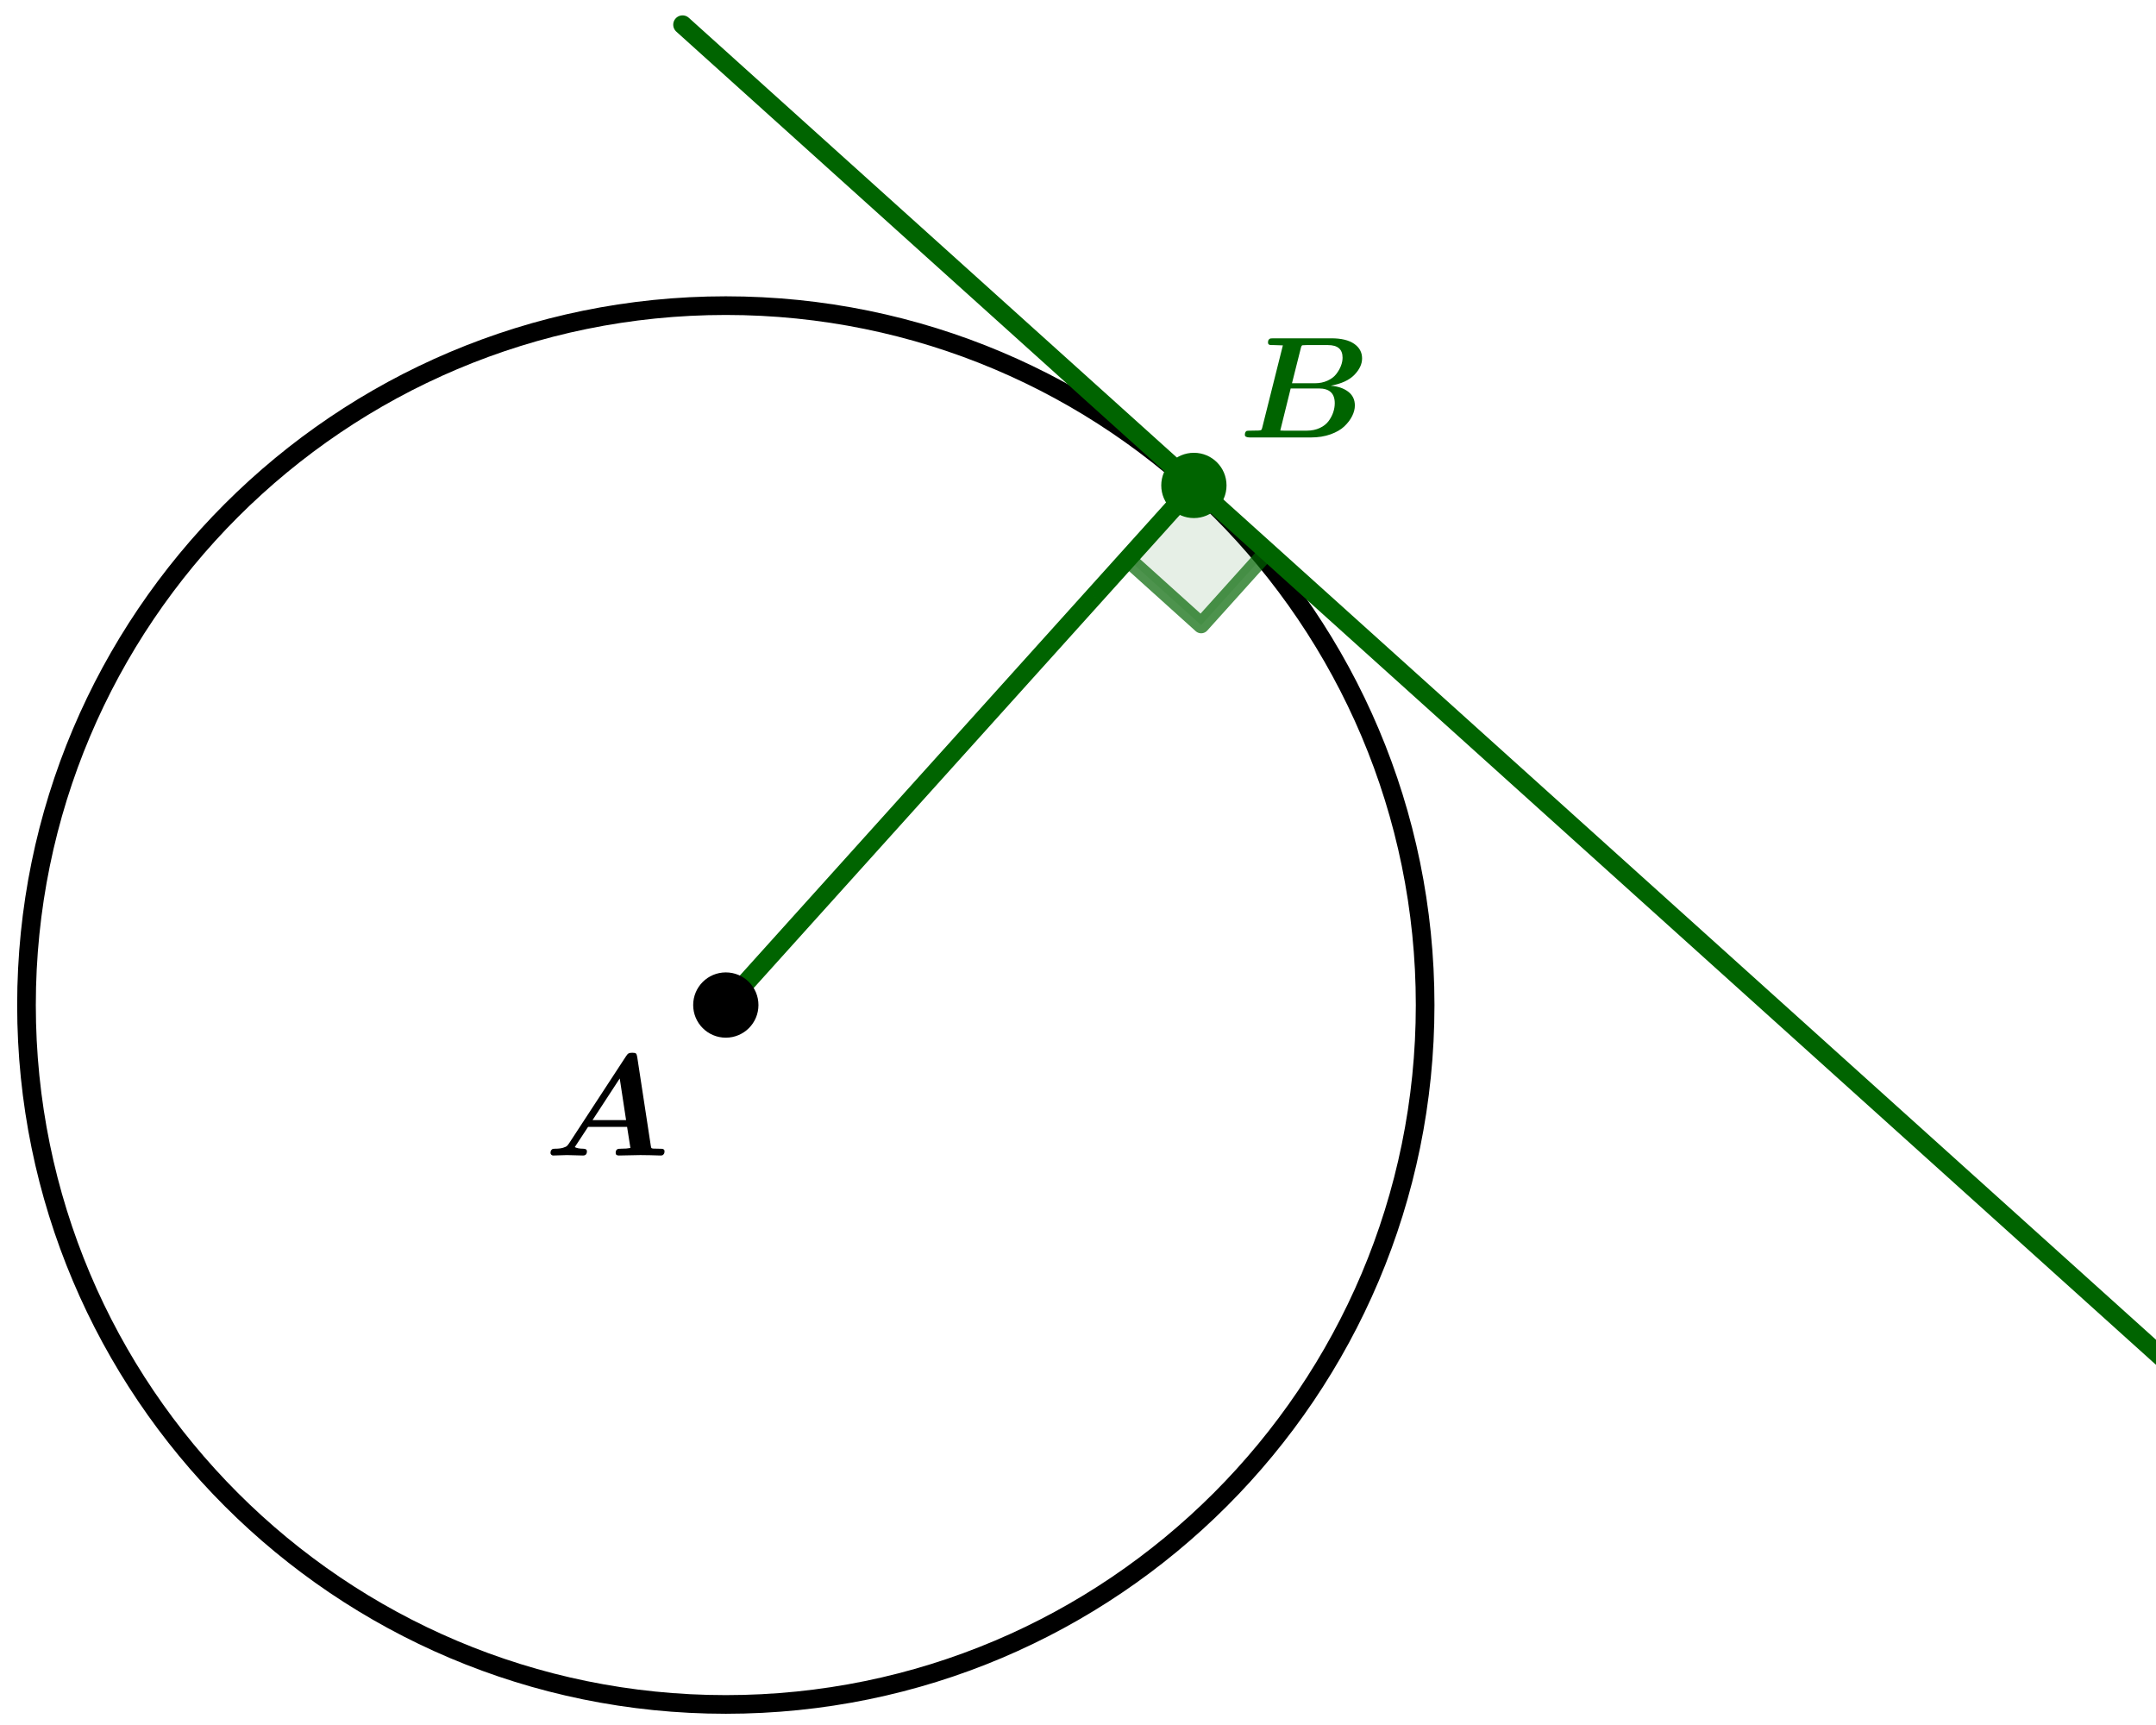 <?xml version="1.0" encoding="UTF-8" standalone="no"?>
<svg
   xmlns:dc="http://purl.org/dc/elements/1.1/"
   xmlns:cc="http://creativecommons.org/ns#"
   xmlns:rdf="http://www.w3.org/1999/02/22-rdf-syntax-ns#"
   xmlns:svg="http://www.w3.org/2000/svg"
   xmlns="http://www.w3.org/2000/svg"
   xmlns:sodipodi="http://sodipodi.sourceforge.net/DTD/sodipodi-0.dtd"
   xmlns:inkscape="http://www.inkscape.org/namespaces/inkscape"
   version="1.1"
   width="350"
   height="280"
   viewBox="0 0 462.403 369.959"
   id="svg17447"
   sodipodi:docname="cercle3.svg"
   inkscape:version="1.0.1 (3bc2e813f5, 2020-09-07)">
  <defs
     id="defs17451" />
  <sodipodi:namedview
     pagecolor="#ffffff"
     bordercolor="#666666"
     borderopacity="1"
     objecttolerance="10"
     gridtolerance="10"
     guidetolerance="10"
     inkscape:pageopacity="0"
     inkscape:pageshadow="2"
     inkscape:window-width="963"
     inkscape:window-height="1008"
     id="namedview17449"
     showgrid="false"
     units="px"
     inkscape:zoom="1.3359824"
     inkscape:cx="283.46457"
     inkscape:cy="306.14175"
     inkscape:window-x="-7"
     inkscape:window-y="0"
     inkscape:window-maximized="0"
     inkscape:current-layer="svg17447" />
  <g
     stroke-linejoin="miter"
     stroke-dashoffset="0"
     stroke-dasharray="none"
     stroke-width="1"
     stroke-miterlimit="10"
     stroke-linecap="square"
     id="g17445"
     transform="translate(-59.34,-49.45)">
    <g
       id="misc" />
    <!-- misc -->
    <g
       id="layer0">
      <clipPath
         id="clip86e50ca8-1166-4407-83fd-8462405be3f8">
        <path
           d="M 0,0 V 810 H 750 V 0 Z"
           id="path17323" />
      </clipPath>
      <g
         clip-path="url(#clip1)"
         id="g17334">
        <g
           stroke-linejoin="round"
           stroke-width="4"
           stroke-linecap="round"
           fill="none"
           stroke-opacity="1"
           stroke="#000000"
           id="g17332">
          <path
             d="m 365,265 c 0,82.84 -67.16,150 -150,150 -82.84,0 -150,-67.16 -150,-150 0,-82.84 67.16,-150 150,-150 82.84,0 150,67.16 150,150 z"
             id="path17326" />
          <title
             id="title17328">Cercle c</title>
          <desc
             id="desc17330">Cercle c: Cercle de centre A passant par B</desc>
        </g>
        <!-- drawing style -->
      </g>
      <!-- clip1 -->
      <clipPath
         id="clip19568b61-97dd-438e-ab33-6925593f0c8d">
        <path
           d="M 0,0 V 810 H 750 V 0 Z"
           id="path17336" />
      </clipPath>
      <g
         clip-path="url(#clip2)"
         id="g17347">
        <g
           fill-opacity="0.098"
           fill-rule="evenodd"
           stroke="none"
           fill="#006400"
           id="g17345">
          <path
             d="m 315.4,153.56 -14.2,15.76 15.76,14.2 14.2,-15.77 -15.76,-14.19"
             id="path17339" />
          <title
             id="title17341">Angle Î±</title>
          <desc
             id="desc17343">Angle Î±: Angle ACE</desc>
        </g>
        <!-- drawing style -->
      </g>
      <!-- clip2 -->
      <clipPath
         id="clipe6b529f6-3b92-4b8b-8c42-1a7eee834e7c">
        <path
           d="M 0,0 V 810 H 750 V 0 Z"
           id="path17349" />
      </clipPath>
      <g
         clip-path="url(#clip3)"
         id="g17360">
        <g
           stroke-linejoin="round"
           stroke-width="3.5"
           stroke-linecap="round"
           fill="none"
           stroke-opacity="0.698"
           stroke="#006400"
           id="g17358">
          <path
             d="m 315.4,153.56 -14.2,15.76 15.76,14.2 14.2,-15.77 -15.76,-14.19"
             id="path17352" />
          <title
             id="title17354">Angle Î±</title>
          <desc
             id="desc17356">Angle Î±: Angle ACE</desc>
        </g>
        <!-- drawing style -->
      </g>
      <!-- clip3 -->
      <clipPath
         id="clipfe5f2bd5-52ad-4662-a59f-0cffaa87f811">
        <path
           d="M 0,0 V 810 H 750 V 0 Z"
           id="path17362" />
      </clipPath>
      <g
         clip-path="url(#clip4)"
         id="g17373">
        <g
           stroke-linejoin="round"
           stroke-width="4"
           stroke-linecap="round"
           fill="none"
           stroke-opacity="1"
           stroke="#006400"
           id="g17371">
          <path
             d="M 205.72,54.748 531,347.79"
             id="path17365" />
          <title
             id="title17367">Segment g</title>
          <desc
             id="desc17369">Segment g: Segment [DE]</desc>
        </g>
        <!-- drawing style -->
      </g>
      <!-- clip4 -->
      <clipPath
         id="clip9a0e9b17-76d9-45b8-be90-d4671580c702">
        <path
           d="M 0,0 V 810 H 750 V 0 Z"
           id="path17375" />
      </clipPath>
      <g
         clip-path="url(#clip5)"
         id="g17386">
        <g
           stroke-linejoin="round"
           stroke-dasharray="8, 4"
           stroke-width="4"
           stroke-linecap="butt"
           fill="none"
           stroke-opacity="1"
           stroke="#006400"
           id="g17384">
          <path
             d="M 215,265 315.4,153.56"
             id="path17378" />
          <title
             id="title17380">Segment h</title>
          <desc
             id="desc17382">Segment h: Segment [AC]</desc>
        </g>
        <!-- drawing style -->
      </g>
      <!-- clip5 -->
      <clipPath
         id="clip1f5ff3b7-93f5-4c40-a444-757399460477">
        <path
           d="M 0,0 V 810 H 750 V 0 Z"
           id="path17388" />
      </clipPath>
      <g
         clip-path="url(#clip6)"
         id="g17399">
        <g
           fill-opacity="1"
           fill-rule="nonzero"
           stroke="none"
           fill="#000000"
           id="g17397">
          <path
             d="m 222,265 c 0,3.87 -3.13,7 -7,7 -3.87,0 -7,-3.13 -7,-7 0,-3.87 3.13,-7 7,-7 3.87,0 7,3.13 7,7 z"
             id="path17391" />
          <title
             id="title17393">Point A</title>
          <desc
             id="desc17395">A = (0, 1)</desc>
        </g>
        <!-- drawing style -->
      </g>
      <!-- clip6 -->
      <clipPath
         id="clip8114b3a8-f076-40b2-b98d-725d6ff9debd">
        <path
           d="M 0,0 V 810 H 750 V 0 Z"
           id="path17401" />
      </clipPath>
      <g
         clip-path="url(#clip7)"
         id="g17412">
        <g
           fill-opacity="1"
           fill-rule="nonzero"
           stroke="none"
           fill="#006400"
           id="g17410">
          <path
             d="m 322.4,153.56 c 0,3.86 -3.13,7 -7,7 -3.87,0 -7,-3.14 -7,-7 0,-3.87 3.13,-7 7,-7 3.87,0 7,3.13 7,7 z"
             id="path17404" />
          <title
             id="title17406">Point C</title>
          <desc
             id="desc17408">Point C: Point sur c</desc>
        </g>
        <!-- drawing style -->
      </g>
      <!-- clip7 -->
      <g
         transform="matrix(0.31,0,0,0.31,176,297.27)"
         id="g17427">
        <clipPath
           id="clip33a3f8ba-3c73-40eb-934b-a26824d24470">
          <path
             d="M -567.74,-958.92 V 1654 H 1851.6 V -958.92 Z"
             id="path17414" />
        </clipPath>
        <g
           clip-path="url(#clip8)"
           id="g17425">
          <g
             fill-opacity="1"
             fill-rule="nonzero"
             stroke="none"
             fill="#000000"
             id="g17423">
            <path
               d="m 64.5,-68.203 9.406,61.5 q 0.188,1.297 0.438,1.547 0.25,0.25 1.156,0.359 1.406,0.094 3.906,0.094 1.594,0 2.242,0.055 0.649,0.055 1.204,0.453 0.554,0.398 0.554,1.289 0,1.312 -0.601,2.008 -0.602,0.695 -1.055,0.797 Q 81.297,0 80.594,0 q -1.188,0 -3.492,-0.102 -2.305,-0.102 -3.5,-0.102 -1.196,0 -3.5,-0.047 -2.305,-0.047 -3.399,-0.047 -1.703,0 -7.5,0.148 Q 53.406,0 51.797,0 q -2.203,0 -2.203,-1.797 0,-1.406 0.601,-2.055 0.602,-0.648 1.203,-0.75 0.602,-0.102 1.899,-0.102 4.109,0 6.5,-0.5 L 57.5,-19.797 h -27 l -9.203,14 q 2.203,1.094 5.797,1.094 2.609,0 2.609,1.797 Q 29.703,0 27,0 q -1.797,0 -5.5,-0.148 -3.703,-0.148 -5.594,-0.148 -1.609,0 -4.804,0.148 Q 7.906,0 6.406,0 5.594,0 5.047,-0.547 4.5,-1.094 4.5,-1.797 q 0,-1.297 0.602,-2 0.602,-0.703 1.101,-0.805 0.5,-0.102 1.5,-0.102 3.391,0 5.492,-0.648 Q 15.297,-6 15.945,-6.648 16.594,-7.297 17.406,-8.5 l 39.297,-60.094 q 1,-1.609 1.852,-2.054 0.851,-0.446 2.539,-0.446 1.906,0 2.508,0.5 0.601,0.5 0.898,2.391 z M 52.406,-53.297 33.594,-24.5 h 23.203 z"
               id="path17417" />
            <title
               id="title17419">A</title>
            <desc
               id="desc17421">texte1 = âAâ</desc>
          </g>
          <!-- drawing style -->
        </g>
        <!-- clip8 -->
      </g>
      <!-- transform -->
      <g
         transform="matrix(0.31,0,0,0.31,325,143.27)"
         id="g17442">
        <clipPath
           id="clip51d074d5-c449-41e9-86b5-81711a9e6db9">
          <path
             d="M -1048.4,-462.15 V 2150.8 H 1371 V -462.15 Z"
             id="path17429" />
        </clipPath>
        <g
           clip-path="url(#clip9)"
           id="g17440">
          <g
             fill-opacity="1"
             fill-rule="nonzero"
             stroke="none"
             fill="#006400"
             id="g17438">
            <path
               d="M 16.297,-6.703 30.594,-63.703 q -4.188,-0.203 -6.094,-0.203 -1.797,0 -2.5,-0.047 -0.703,-0.047 -1.203,-0.445 -0.5,-0.399 -0.5,-1.305 0,-1.391 0.601,-2.047 0.602,-0.656 1.204,-0.75 0.601,-0.094 1.898,-0.094 h 40.094 q 10.312,0 15.812,3.797 5.5,3.797 5.5,10.094 0,5.906 -5.351,11.406 -5.352,5.5 -16.352,7.5 7.391,0.594 12.047,4.094 4.656,3.5 4.656,9.609 0,3.5 -1.851,7.25 -1.852,3.75 -5.407,7.149 -3.554,3.398 -9.601,5.547 Q 57.5,0 50.094,0 H 7.703 q -3.406,0 -3.406,-1.797 0,-2 1.203,-2.703 0.406,-0.203 3.203,-0.203 3.594,0 5.297,-0.094 1.297,-0.109 1.648,-0.406 Q 16,-5.5 16.297,-6.703 Z M 43.094,-62.094 36.906,-37.5 h 15.797 q 4.797,0 8.695,-1.75 3.899,-1.75 6.047,-4.5 2.149,-2.75 3.305,-5.703 1.156,-2.953 1.156,-5.75 0,-8.703 -10.109,-8.703 H 46.906 q -1.812,0 -2.703,0.109 -0.703,0.094 -1.109,1.703 z M 31.203,-4.703 h 16 q 5,0 8.945,-1.852 3.946,-1.851 6.102,-4.797 2.156,-2.945 3.203,-6.093 1.047,-3.149 1.047,-6.258 0,-10.203 -11,-10.203 H 36 l -7.203,29.109 q 0.703,0.094 2.406,0.094 z"
               id="path17432" />
            <title
               id="title17434">B</title>
            <desc
               id="desc17436">texte2 = âBâ</desc>
          </g>
          <!-- drawing style -->
        </g>
        <!-- clip9 -->
      </g>
      <!-- transform -->
    </g>
    <!-- layer0 -->
  </g>
  <!-- default stroke -->
</svg>
